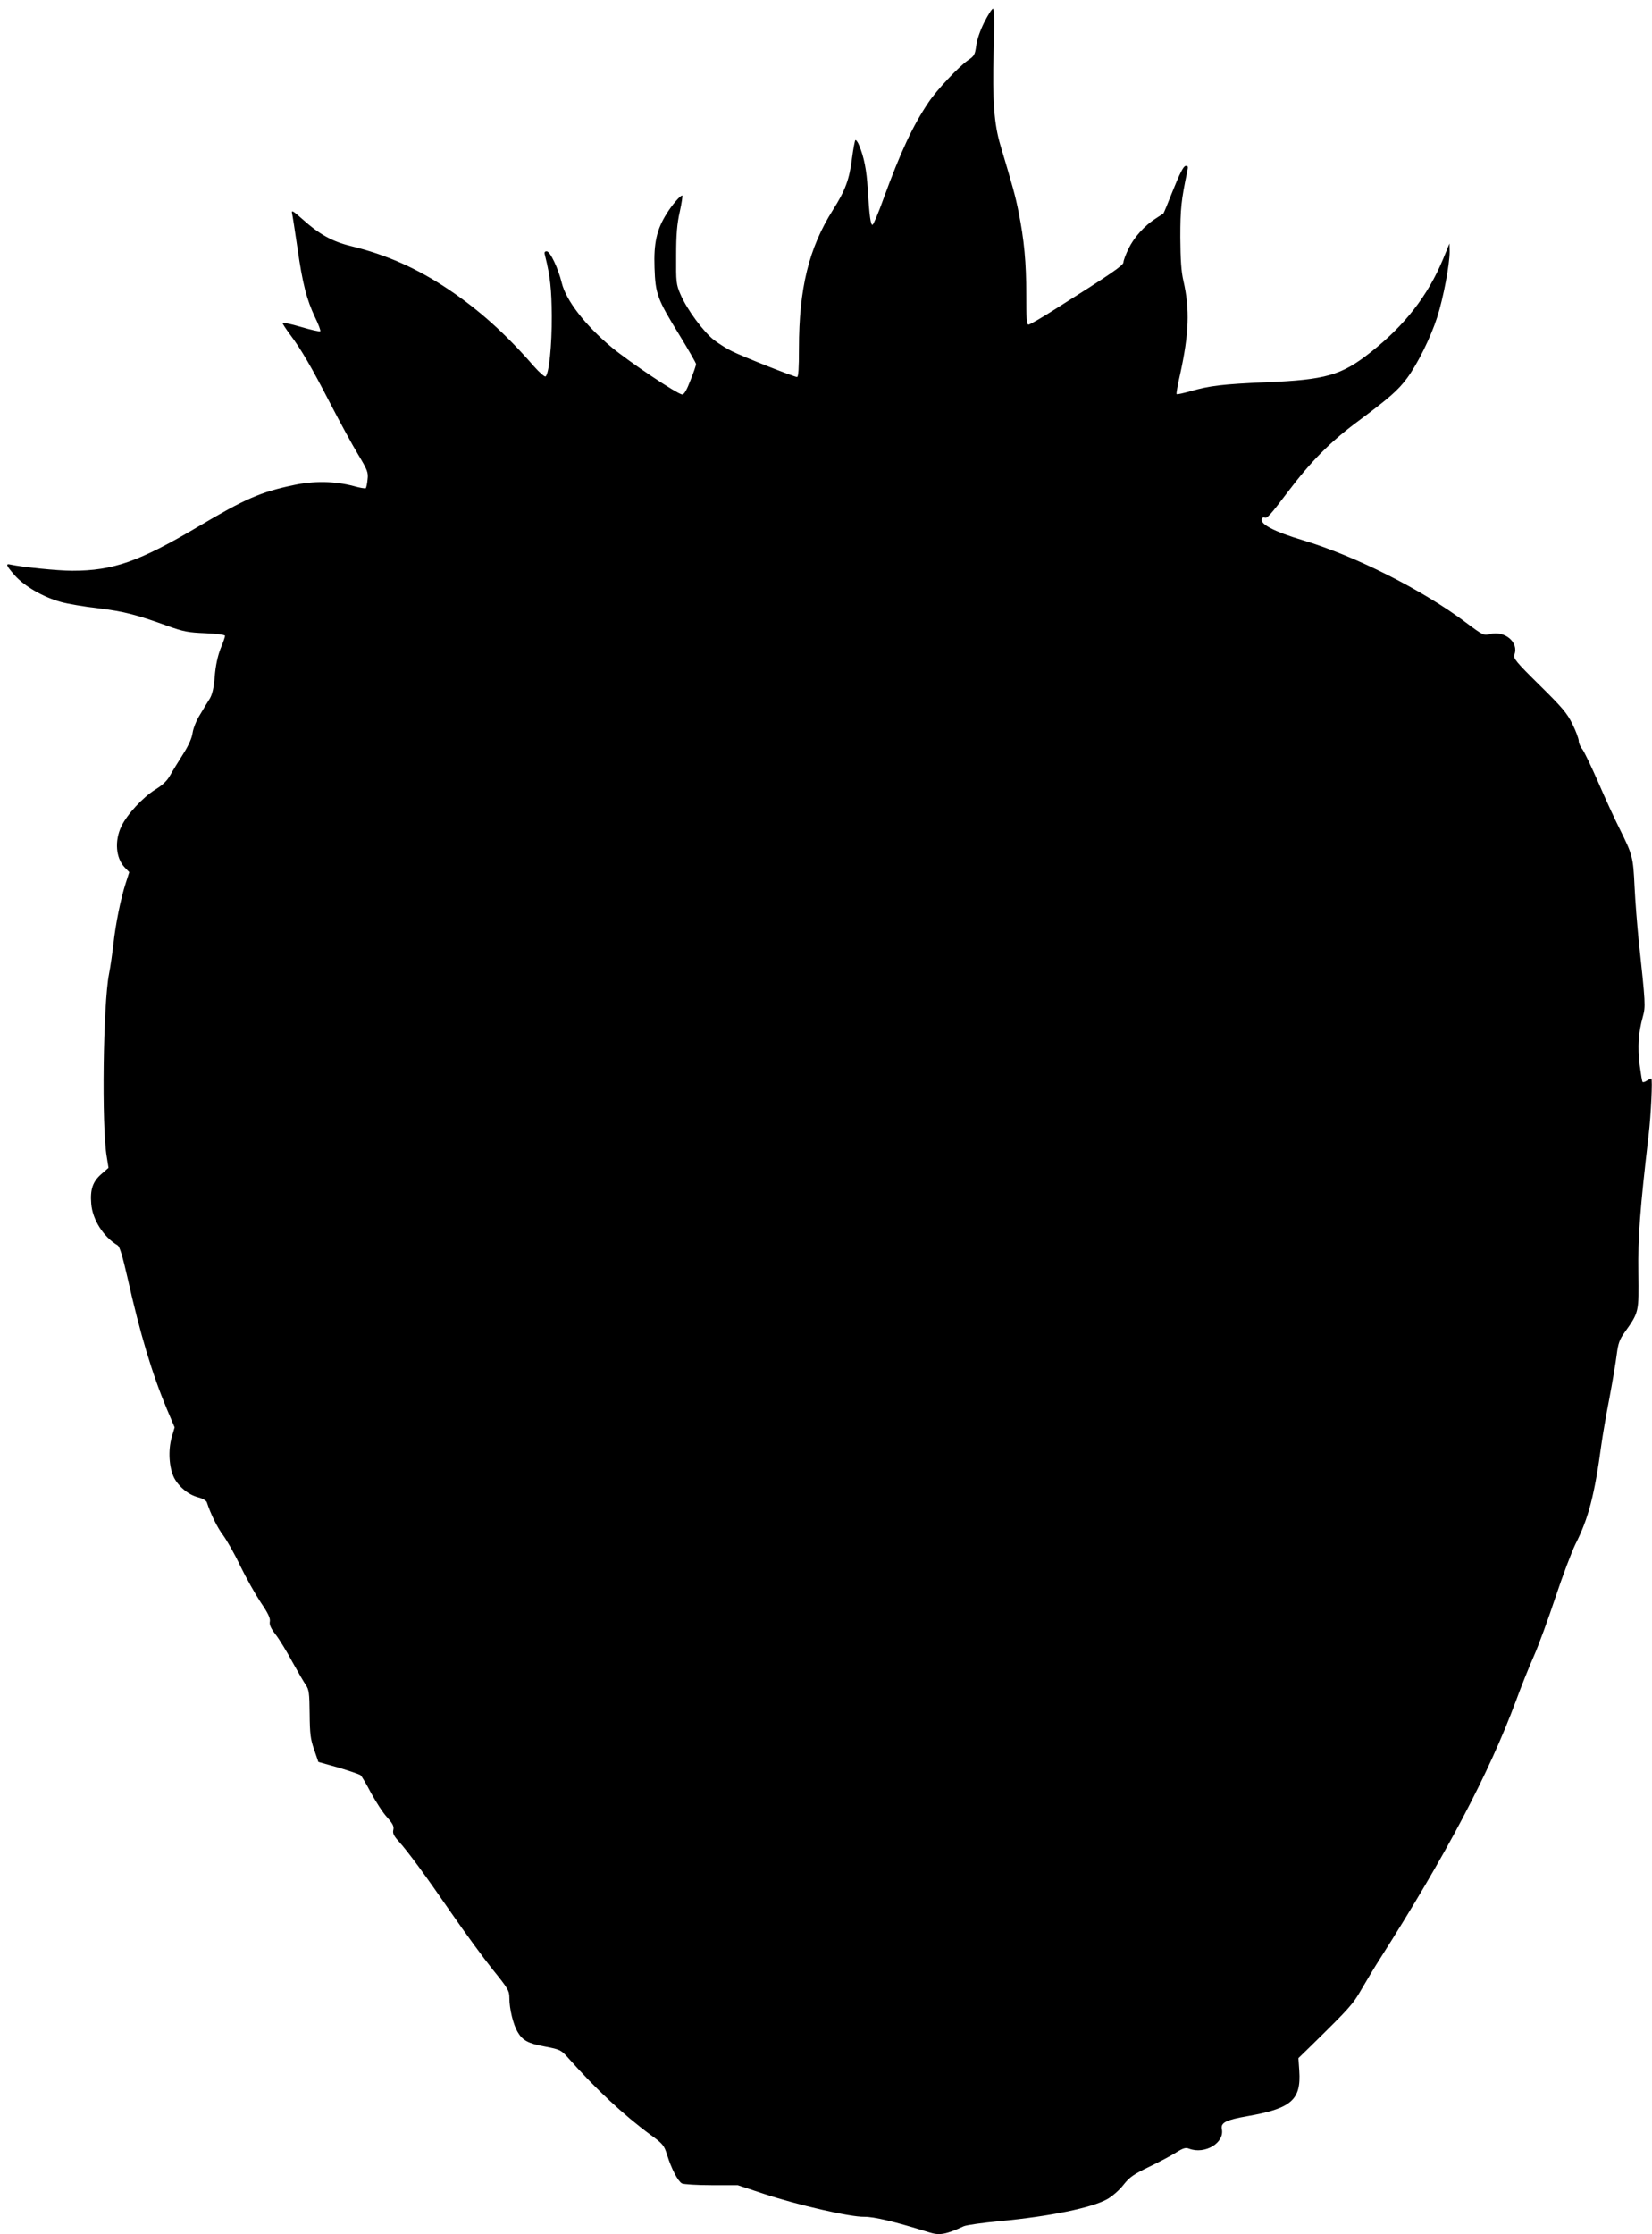 <?xml version="1.0" standalone="no"?>
<!DOCTYPE svg PUBLIC "-//W3C//DTD SVG 20010904//EN"
 "http://www.w3.org/TR/2001/REC-SVG-20010904/DTD/svg10.dtd">
<svg version="1.0" xmlns="http://www.w3.org/2000/svg"
 width="947pt" height="1280pt" viewBox="0 0 947 1280"
 preserveAspectRatio="xMidYMid meet">
<g transform="translate(0,1280) scale(0.1,-0.1)"
fill="#000000" stroke="none">
<path d="M5642 12672 c-24 -48 -42 -101 -46 -135 -7 -50 -11 -58 -47 -82 -54
-38 -178 -169 -226 -241 -90 -133 -160 -283 -259 -554 -28 -79 -57 -146 -62
-148 -11 -3 -18 47 -28 207 -6 105 -21 181 -49 248 -8 20 -18 33 -22 30 -3 -4
-12 -51 -19 -104 -15 -122 -39 -185 -110 -297 -137 -217 -194 -448 -194 -792
0 -115 -3 -164 -11 -164 -16 0 -312 117 -374 148 -27 13 -73 42 -101 63 -61
47 -157 177 -193 262 -25 58 -26 71 -25 222 0 122 5 182 21 253 11 50 17 92
14 92 -12 0 -58 -53 -90 -105 -56 -89 -74 -167 -69 -308 5 -152 16 -181 143
-387 52 -85 95 -160 95 -166 0 -7 -14 -49 -32 -93 -21 -55 -36 -81 -47 -81
-26 0 -305 187 -407 272 -151 126 -260 268 -284 368 -20 82 -66 180 -86 180
-13 0 -15 -6 -9 -27 29 -114 37 -193 38 -343 1 -168 -16 -335 -36 -347 -5 -3
-35 23 -66 58 -163 187 -312 321 -490 441 -181 121 -354 198 -559 248 -107 26
-181 67 -278 154 -53 47 -64 54 -60 35 3 -13 17 -103 31 -199 29 -204 53 -297
101 -398 20 -41 33 -76 30 -80 -4 -3 -54 8 -111 25 -58 17 -105 27 -105 22 0
-5 20 -35 43 -66 63 -84 121 -183 232 -398 54 -104 125 -235 158 -289 54 -90
59 -103 54 -143 -2 -24 -7 -46 -10 -50 -3 -3 -34 2 -69 12 -109 29 -230 31
-348 5 -186 -39 -275 -78 -540 -235 -343 -203 -491 -255 -726 -255 -82 0 -288
21 -352 35 -32 8 -28 -4 23 -62 54 -61 162 -124 264 -152 39 -11 135 -27 213
-36 147 -18 218 -36 398 -101 92 -33 119 -38 218 -42 68 -3 112 -9 112 -15 0
-6 -11 -39 -26 -74 -16 -42 -28 -96 -33 -158 -5 -65 -14 -103 -28 -127 -11
-18 -37 -59 -56 -92 -21 -33 -39 -78 -43 -105 -4 -30 -23 -72 -54 -121 -26
-41 -60 -96 -74 -121 -18 -33 -44 -57 -86 -83 -72 -45 -162 -142 -195 -212
-39 -83 -31 -181 20 -234 l26 -27 -20 -62 c-28 -85 -59 -237 -71 -351 -6 -52
-17 -129 -25 -170 -34 -172 -43 -876 -13 -1048 l10 -63 -40 -35 c-50 -43 -66
-88 -59 -171 7 -91 70 -190 151 -238 12 -7 28 -60 56 -182 74 -329 141 -551
226 -755 l45 -106 -17 -58 c-21 -74 -15 -173 14 -231 28 -53 83 -98 139 -112
26 -7 46 -19 49 -29 21 -65 60 -145 93 -188 21 -29 66 -107 98 -175 33 -68 86
-162 117 -209 43 -63 56 -91 53 -110 -4 -18 5 -39 33 -75 21 -27 64 -97 95
-155 32 -58 67 -118 78 -134 18 -26 21 -46 22 -165 1 -115 5 -147 26 -206 l24
-70 114 -32 c63 -19 120 -38 128 -44 7 -6 34 -52 60 -102 27 -49 67 -112 91
-138 34 -38 41 -53 37 -72 -5 -19 1 -34 28 -64 57 -63 155 -197 304 -413 78
-113 185 -259 237 -324 90 -111 96 -122 96 -165 0 -60 22 -150 46 -191 29 -51
61 -68 159 -86 88 -17 91 -19 135 -68 155 -175 316 -325 470 -438 70 -51 77
-60 94 -114 25 -81 62 -151 85 -164 11 -5 85 -10 170 -10 l150 0 148 -49 c193
-64 498 -134 577 -132 54 1 177 -28 372 -89 59 -19 95 -13 199 35 17 7 109 20
205 29 289 27 530 77 617 126 30 17 71 53 94 83 35 44 57 59 148 103 58 28
128 65 154 82 40 25 54 29 74 21 91 -34 204 34 187 113 -7 36 24 52 144 73
254 44 311 93 300 260 l-5 73 80 78 c211 207 233 231 282 317 28 48 75 127
106 175 377 592 625 1062 779 1477 28 77 74 192 102 255 28 63 84 216 125 340
41 123 93 260 114 303 75 147 110 283 149 572 7 50 27 169 46 265 18 96 37
209 42 251 8 62 16 85 45 125 83 117 82 115 79 344 -3 199 9 362 59 790 13
110 23 320 15 320 -3 0 -15 -5 -26 -12 -10 -7 -21 -10 -24 -7 -3 2 -10 47 -17
99 -12 103 -7 183 18 273 17 62 16 73 -24 447 -8 80 -19 215 -23 300 -8 170
-11 181 -85 330 -26 52 -81 170 -121 263 -40 92 -82 179 -93 194 -12 14 -21
36 -21 48 0 12 -16 56 -36 96 -31 63 -58 95 -189 224 -136 134 -151 153 -144
174 27 71 -56 140 -140 118 -35 -9 -40 -7 -136 65 -248 187 -637 383 -934 472
-171 51 -255 96 -236 126 3 6 10 8 14 5 13 -8 34 15 132 145 133 176 243 287
399 403 184 137 233 180 284 248 61 81 138 237 175 353 35 109 71 302 71 374
l-1 47 -37 -90 c-88 -211 -220 -380 -416 -534 -166 -131 -256 -157 -596 -171
-255 -11 -327 -20 -438 -52 -40 -11 -74 -19 -77 -16 -3 2 6 54 20 114 51 233
56 372 19 534 -13 55 -17 121 -18 250 0 165 5 212 40 379 6 28 4 33 -11 30
-12 -3 -33 -45 -70 -137 -29 -73 -54 -134 -56 -135 -2 -2 -22 -14 -44 -29 -65
-41 -125 -109 -156 -173 -16 -33 -29 -68 -29 -78 0 -17 -68 -64 -383 -263 -81
-52 -154 -94 -161 -94 -11 0 -13 35 -13 173 0 184 -12 312 -44 472 -18 92 -35
151 -104 382 -37 125 -46 255 -39 536 5 176 4 247 -4 247 -6 0 -28 -35 -50
-78z"/>
</g>
</svg>

